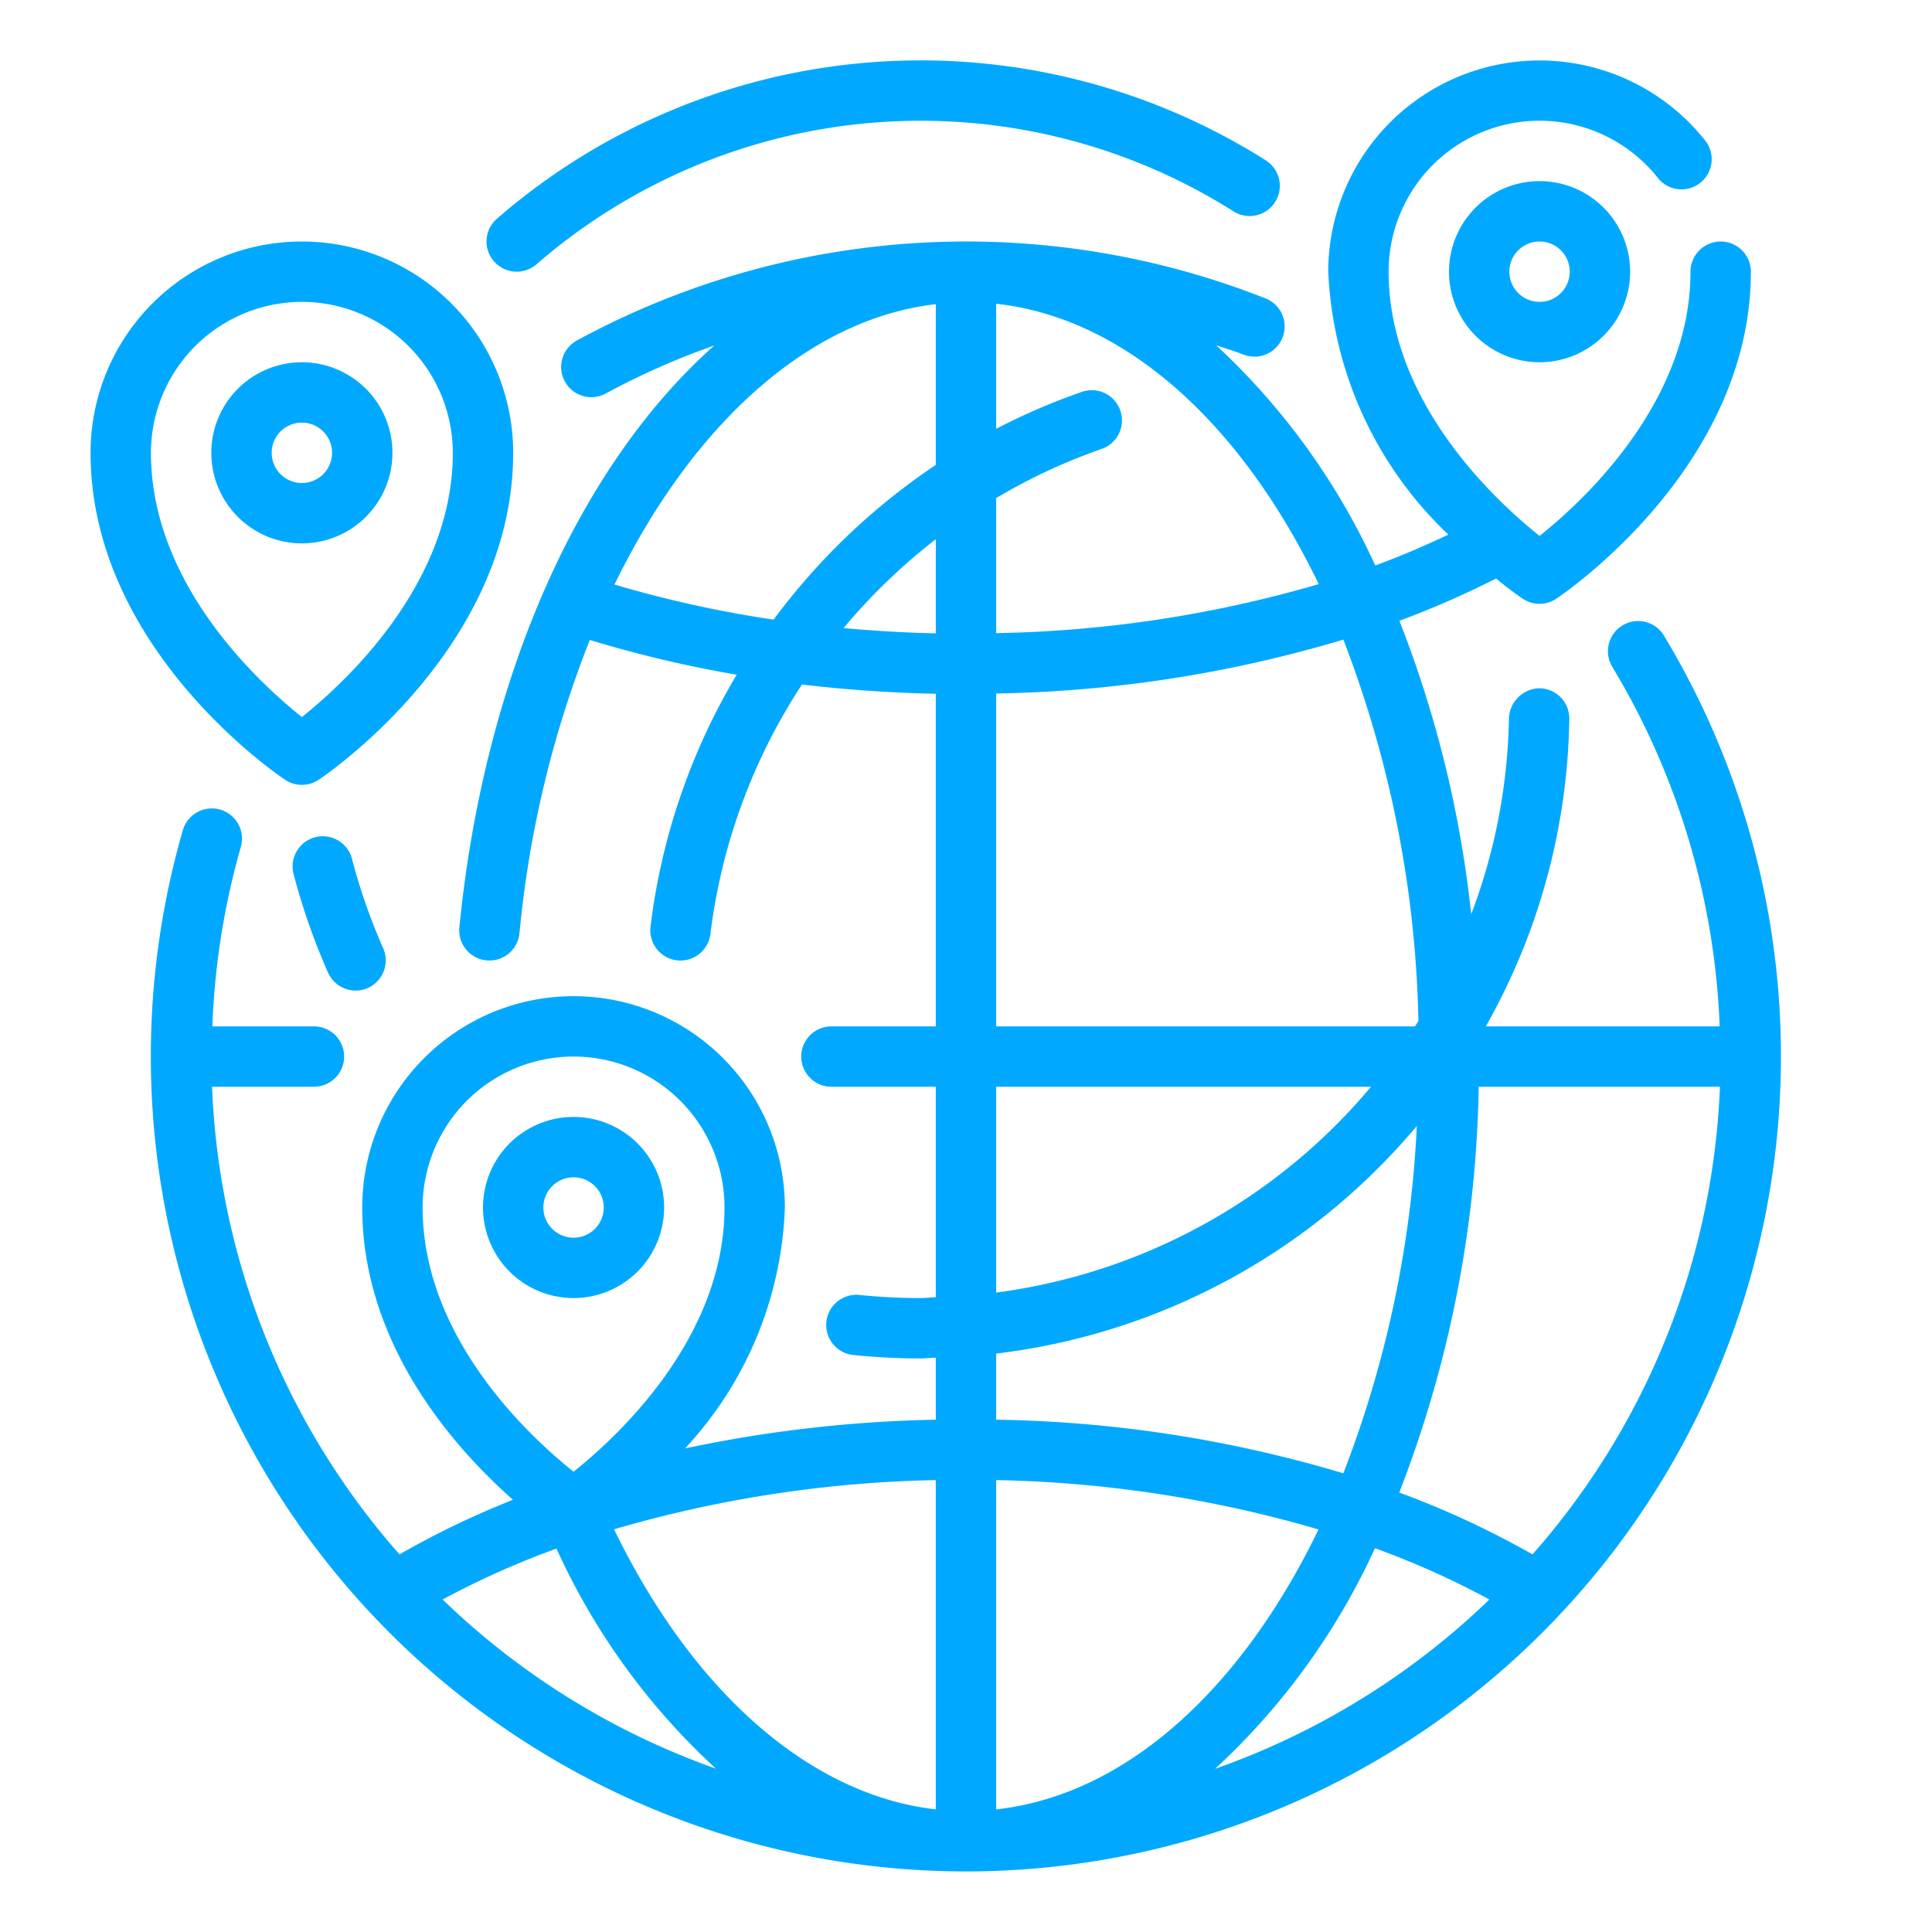 <?xml version="1.0"?>
<svg fill="#00a9ff" xmlns="http://www.w3.org/2000/svg" viewBox="0 0 64 64" width="512" height="512"><g id="Outline"><g><path d="M55.107,21.033a1,1,0,0,0-1.71,1.036A24.929,24.929,0,0,1,56.966,34H49.219a21.273,21.273,0,0,0,2.766-10.188A1,1,0,0,0,51,22.8a1.035,1.035,0,0,0-1.014.986,19.246,19.246,0,0,1-1.25,6.5,37.4,37.4,0,0,0-2.379-9.721,30.614,30.614,0,0,0,3.2-1.4c.487.395.829.631.886.669a1,1,0,0,0,1.11,0C51.818,19.657,58,15.461,58,9a1,1,0,0,0-2,0c0,4.348-3.592,7.632-5,8.752-1.408-1.12-5-4.4-5-8.752a5,5,0,0,1,8.944-3.074A1,1,0,0,0,56.521,4.7,7,7,0,0,0,44,9a12.789,12.789,0,0,0,3.978,8.71c-.779.367-1.58.714-2.421,1.022a22.923,22.923,0,0,0-5.27-7.294c.3.1.6.19.9.307a1.013,1.013,0,0,0,.368.07,1,1,0,0,0,.368-1.93,27.012,27.012,0,0,0-22.813,1.394,1,1,0,0,0,.958,1.756,24.761,24.761,0,0,1,3.594-1.59c-4.4,3.908-7.606,10.842-8.445,19.273a1,1,0,1,0,1.991.2A35.376,35.376,0,0,1,19.539,21.2a39.338,39.338,0,0,0,4.865,1.15A21.33,21.33,0,0,0,21.549,30.7a1,1,0,0,0,.873,1.112.982.982,0,0,0,.121.007,1,1,0,0,0,.991-.88,19.373,19.373,0,0,1,3.033-8.264c1.456.175,2.939.275,4.433.308V34H27.542a1,1,0,0,0,0,2H31v6.975c-.168,0-.331.025-.5.025a19.7,19.7,0,0,1-2-.1,1,1,0,1,0-.2,1.989A21.688,21.688,0,0,0,30.5,45c.169,0,.332-.021.5-.025v2.054a43.951,43.951,0,0,0-8.308.952A12.32,12.32,0,0,0,26,40a7,7,0,0,0-14,0c0,4.571,3.089,8,4.992,9.682a29.075,29.075,0,0,0-3.758,1.809A24.89,24.89,0,0,1,7.025,36H10.4a1,1,0,0,0,0-2H7.035a24.958,24.958,0,0,1,.946-5.954A1,1,0,0,0,6.06,27.49a27,27,0,1,0,49.047-6.457ZM46.353,49.442A38.827,38.827,0,0,0,48.984,36h7.991a24.89,24.89,0,0,1-6.209,15.491A29.731,29.731,0,0,0,46.353,49.442ZM43.685,19.35A40.61,40.61,0,0,1,33,20.973V16.5a19.182,19.182,0,0,1,3.5-1.631,1,1,0,0,0-.654-1.89A21.054,21.054,0,0,0,33,14.205V10.062C37.311,10.538,41.129,14.06,43.685,19.35Zm-23.33.013c2.586-5.3,6.424-8.8,10.645-9.286V15.4a21.7,21.7,0,0,0-5.373,5.126A38.18,38.18,0,0,1,20.355,19.363Zm7.59,1.442A19.7,19.7,0,0,1,31,17.862v3.119Q29.46,20.946,27.945,20.805ZM33,22.973A42.511,42.511,0,0,0,44.5,21.188a37.148,37.148,0,0,1,2.487,12.631c-.038.06-.074.121-.113.181H33ZM33,36H45.417A19.525,19.525,0,0,1,33,42.818Zm13.934,1.3A36.665,36.665,0,0,1,44.5,48.805,42.291,42.291,0,0,0,33,47.029v-2.19A21.528,21.528,0,0,0,46.934,37.3ZM33,59.938V49.03a40.754,40.754,0,0,1,10.678,1.635C41.122,55.947,37.307,59.463,33,59.938Zm-2,0c-4.138-.471-8.017-3.842-10.659-9.278A40.748,40.748,0,0,1,31,49.03ZM14,40a5,5,0,0,1,10,0c0,4.348-3.592,7.632-5,8.752C17.592,47.632,14,44.348,14,40Zm.662,12.986A28.1,28.1,0,0,1,18.434,51.3a22.566,22.566,0,0,0,5.281,7.288A25.028,25.028,0,0,1,14.662,52.986Zm30.885-1.7a28.141,28.141,0,0,1,3.791,1.7,25.049,25.049,0,0,1-9.086,5.608A22.881,22.881,0,0,0,45.547,51.288Z"/><path d="M48,9a3,3,0,1,0,3-3A3,3,0,0,0,48,9Zm4,0a1,1,0,1,1-1-1A1,1,0,0,1,52,9Z"/><path d="M13,15a3,3,0,1,0-3,3A3,3,0,0,0,13,15ZM9,15a1,1,0,1,1,1,1A1,1,0,0,1,9,15Z"/><path d="M9.445,25.832a1,1,0,0,0,1.11,0C10.818,25.657,17,21.461,17,15A7,7,0,0,0,3,15C3,21.461,9.182,25.657,9.445,25.832ZM10,10a5.006,5.006,0,0,1,5,5c0,4.348-3.592,7.632-5,8.752-1.408-1.12-5-4.4-5-8.752A5.006,5.006,0,0,1,10,10Z"/><path d="M17.118,9a1,1,0,0,0,.654-.244A19.4,19.4,0,0,1,40.881,7.014a1,1,0,0,0,1.067-1.691,21.4,21.4,0,0,0-25.485,1.92A1,1,0,0,0,17.118,9Z"/><path d="M11.655,28.431a1,1,0,0,0-1.936.5,21.539,21.539,0,0,0,1.148,3.288,1,1,0,0,0,.915.595,1,1,0,0,0,.913-1.4A19.521,19.521,0,0,1,11.655,28.431Z"/><path d="M22,40a3,3,0,1,0-3,3A3,3,0,0,0,22,40Zm-4,0a1,1,0,1,1,1,1A1,1,0,0,1,18,40Z"/></g></g></svg>
